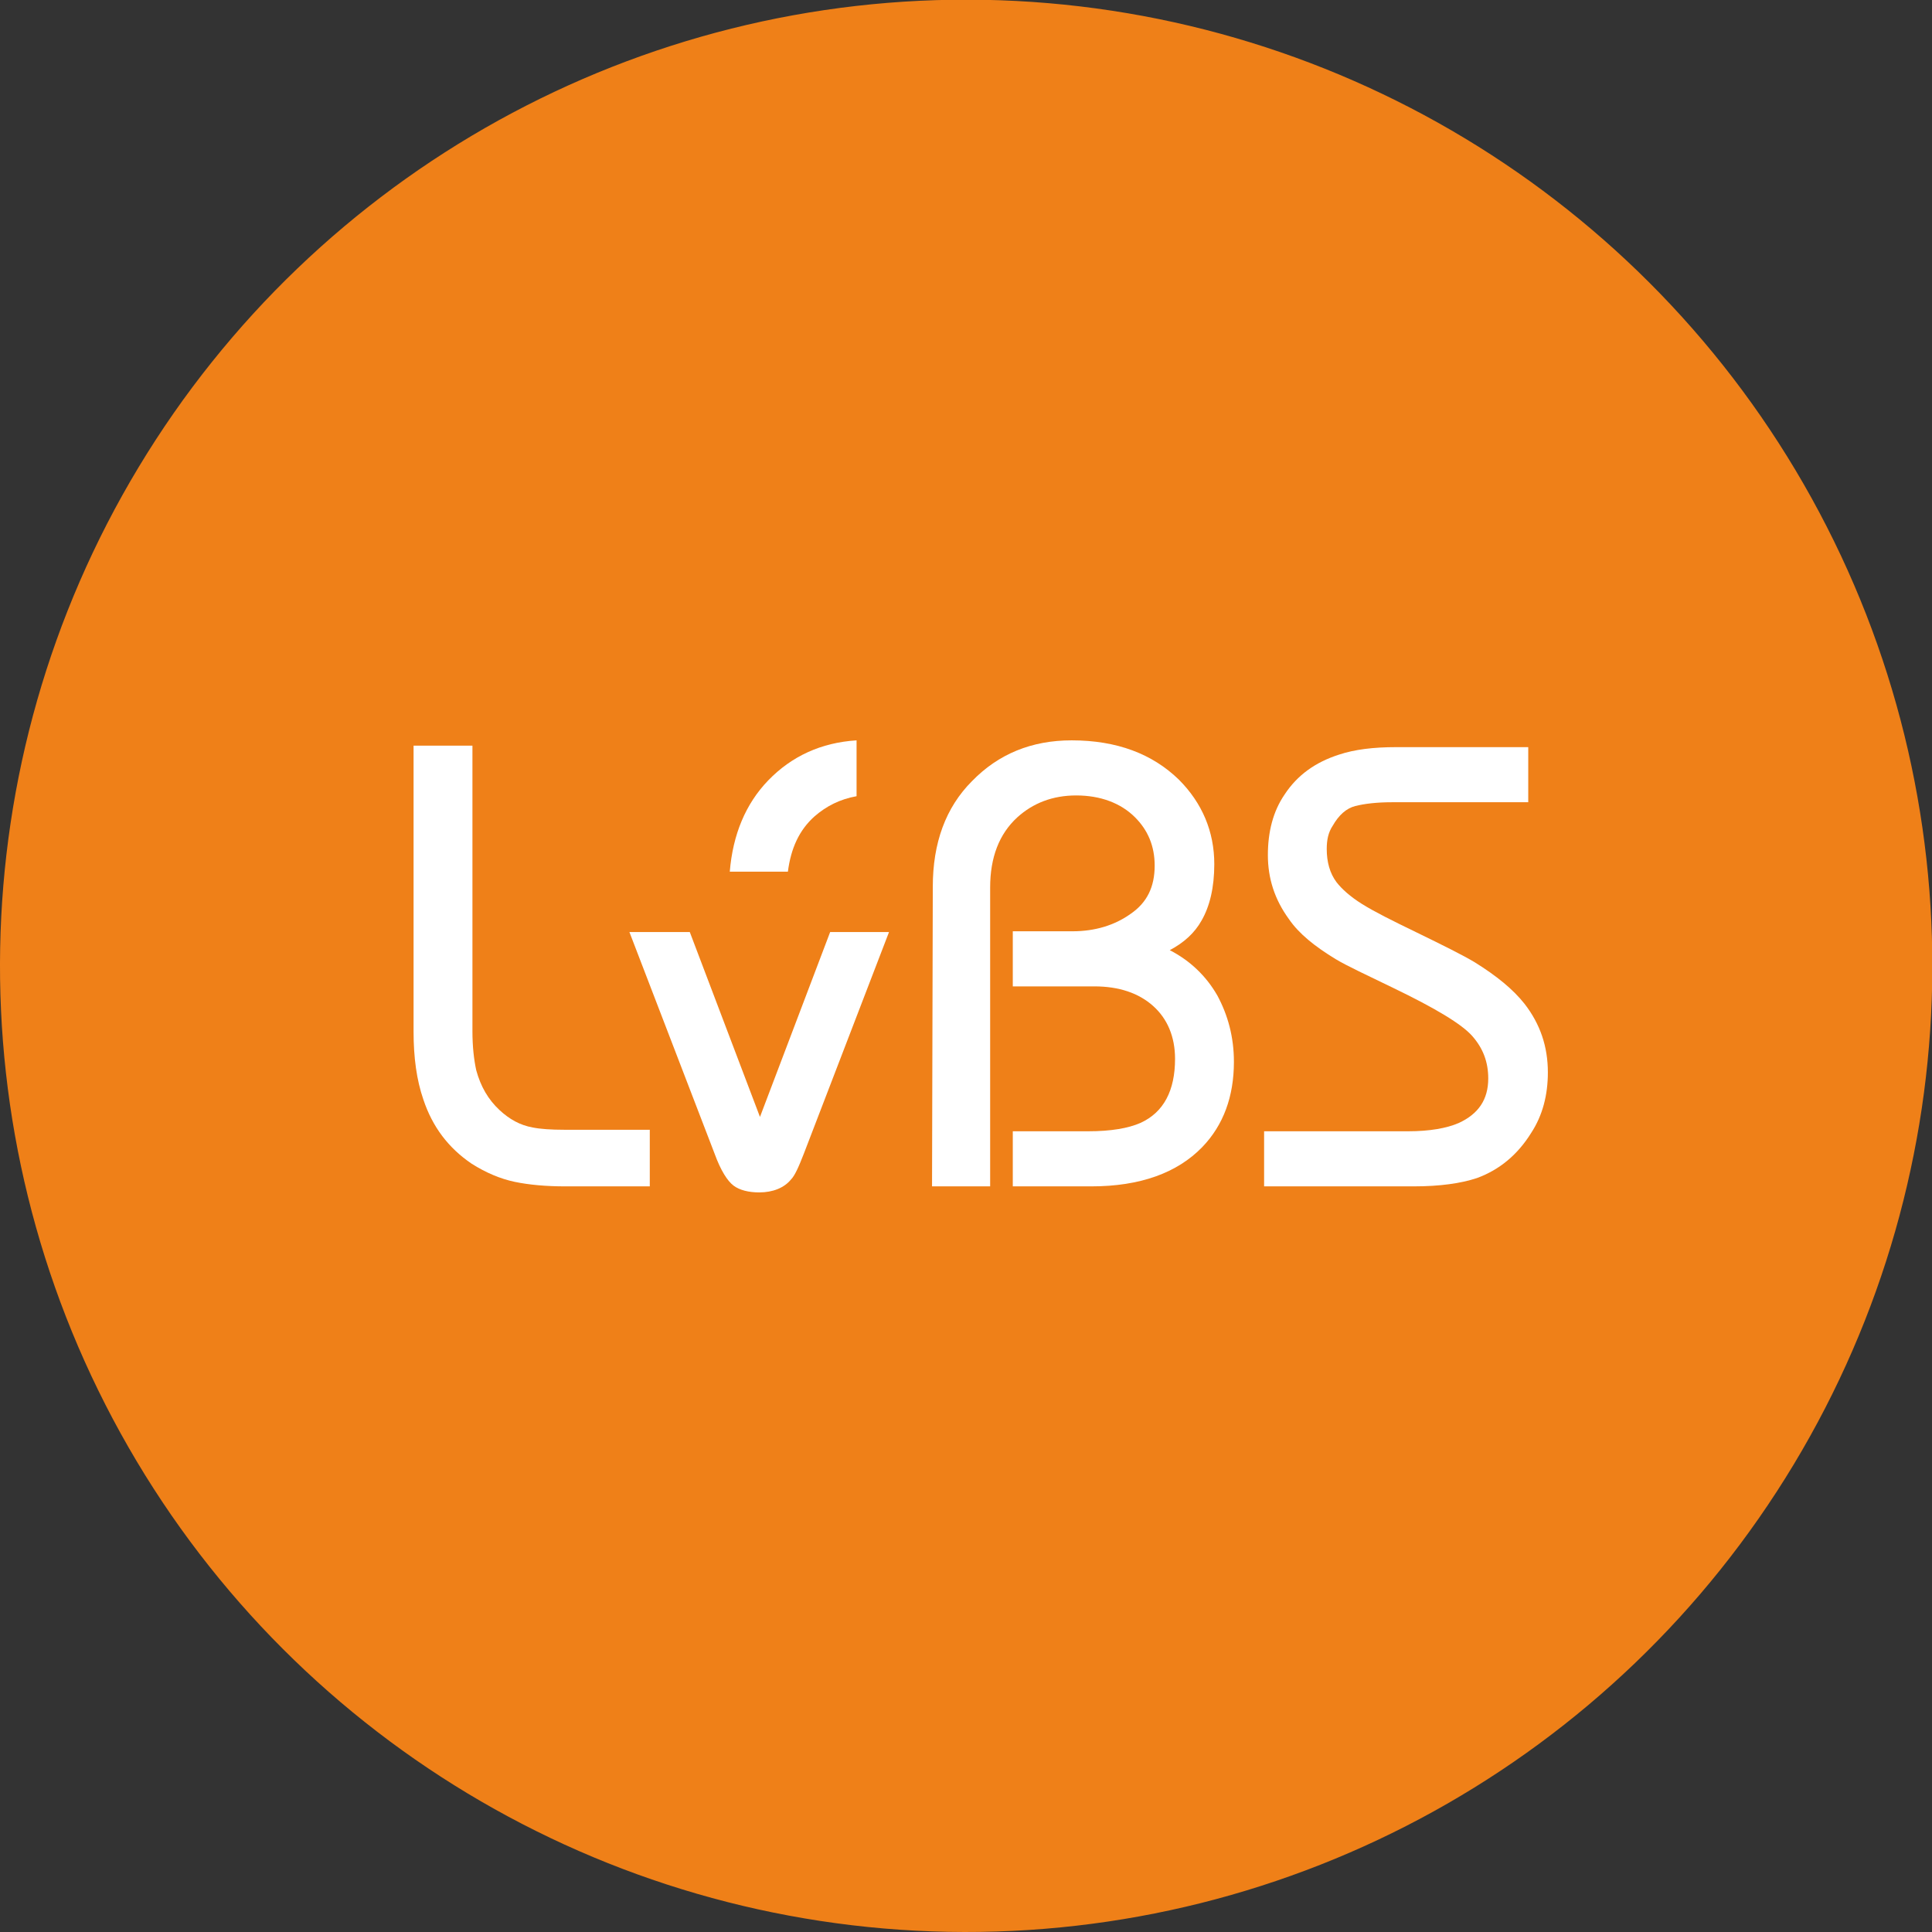 <?xml version="1.0" encoding="UTF-8"?> <!-- Generator: Adobe Illustrator 22.1.0, SVG Export Plug-In . SVG Version: 6.00 Build 0) --> <svg xmlns="http://www.w3.org/2000/svg" xmlns:xlink="http://www.w3.org/1999/xlink" id="Шар_1" x="0px" y="0px" viewBox="0 0 256 256" style="enable-background:new 0 0 256 256;" xml:space="preserve"><rect x="0" y="0" width="256" height="256" fill="#333333" stroke="none"/> <style type="text/css"> .st0{fill-rule:evenodd;clip-rule:evenodd;fill:#EF8018;} .st1{fill:#FFFFFF;} .st2{fill-rule:evenodd;clip-rule:evenodd;fill:#FFFFFF;} </style> <g> <ellipse transform="matrix(1.857055e-02 -1 1 1.857055e-02 -2.355 253.601)" class="st0" cx="128" cy="128" rx="128" ry="128"></ellipse> <g> <g> <path class="st1" d="M205.1,142.1c0,3-0.7,5.7-2.2,8c-1.8,2.9-4.2,4.9-7.2,6c-2.1,0.7-4.9,1.1-8.4,1.1h-19.8v-7.3h19.1 c2.8,0,5.1-0.4,6.7-1.1c2.6-1.2,3.9-3.1,3.9-5.9c0-2.2-0.7-4-2.1-5.6c-1.4-1.6-4.9-3.7-10.5-6.4c-3.5-1.7-6.1-2.9-7.6-3.8 c-2.8-1.7-4.9-3.4-6.2-5.3c-1.9-2.6-2.8-5.4-2.8-8.5c0-3.1,0.7-5.8,2.2-8c1.7-2.6,4.1-4.3,7.2-5.3c2.1-0.7,4.6-1,7.6-1h17.5v7.3 h-18c-2.1,0-3.7,0.2-4.9,0.5c-1.2,0.3-2.2,1.2-3,2.6c-0.6,0.9-0.8,1.9-0.8,3.1c0,1.7,0.4,3.2,1.3,4.4c0.7,0.9,1.8,1.9,3.4,2.9 c1.6,1,4,2.2,7.1,3.7c3.7,1.8,6.3,3.1,7.8,4c2.9,1.8,5.1,3.6,6.6,5.5C204.1,135.7,205.1,138.7,205.1,142.1L205.1,142.1z"></path> <path class="st1" d="M163.5,140.7c0,4.6-1.4,8.4-4.2,11.3c-3.3,3.4-8.2,5.2-14.7,5.2h-10.4v-7.3h10c3,0,5.3-0.4,6.9-1.1 c3.1-1.4,4.6-4.3,4.6-8.5c0-2.9-1-5.3-2.9-7c-1.9-1.7-4.5-2.6-7.8-2.6h-10.8v-7.3h7.9c3,0,5.6-0.8,7.7-2.3 c2.2-1.5,3.2-3.6,3.2-6.4c0-2.6-0.9-4.7-2.6-6.4c-1.9-1.9-4.6-2.9-7.8-2.9c-3.1,0-5.7,1-7.8,2.9c-2.4,2.2-3.6,5.3-3.6,9.3v39.6 h-7.7l0.1-39.7c0-5.8,1.7-10.5,5.2-14c3.5-3.6,7.9-5.4,13.2-5.4c6,0,10.7,1.8,14.2,5.2c3.1,3.1,4.7,6.9,4.7,11.2 c0,3.1-0.6,5.6-1.7,7.5c-0.9,1.6-2.3,2.9-4.2,3.9c2.7,1.4,4.8,3.4,6.3,6C162.7,134.5,163.5,137.4,163.5,140.7L163.5,140.7z"></path> <path class="st1" d="M117.8,123.5l-11.3,29.4c-0.7,1.8-1.2,2.9-1.7,3.4c-0.9,1.1-2.4,1.7-4.2,1.7c-1.4,0-2.6-0.3-3.4-0.9 c-0.8-0.6-1.7-2-2.5-4.2l-11.3-29.4h8l9.3,24.5l9.3-24.5H117.8L117.8,123.5z"></path> <path class="st1" d="M86.1,157.2H74.9c-2.5,0-4.8-0.2-6.7-0.6c-1.9-0.4-3.8-1.2-5.7-2.4c-3.1-2.1-5.2-4.9-6.4-8.5 c-0.9-2.6-1.3-5.6-1.3-9V98.8h7.8v37.8c0,2.1,0.2,3.8,0.5,5.2c0.6,2.2,1.6,3.9,3.1,5.3c1.3,1.2,2.7,2,4.4,2.3 c1,0.2,2.4,0.3,4.2,0.3h11.3V157.2L86.1,157.2z"></path> <path class="st2" d="M113.5,105.5c-2.2,0.4-4,1.3-5.6,2.7c-2,1.8-3.1,4.2-3.5,7.3h-7.7c0.4-4.9,2.1-9,5.1-12.1 c3.1-3.2,7-5,11.7-5.3V105.5L113.5,105.5z"></path> </g> </g> </g> </svg> 